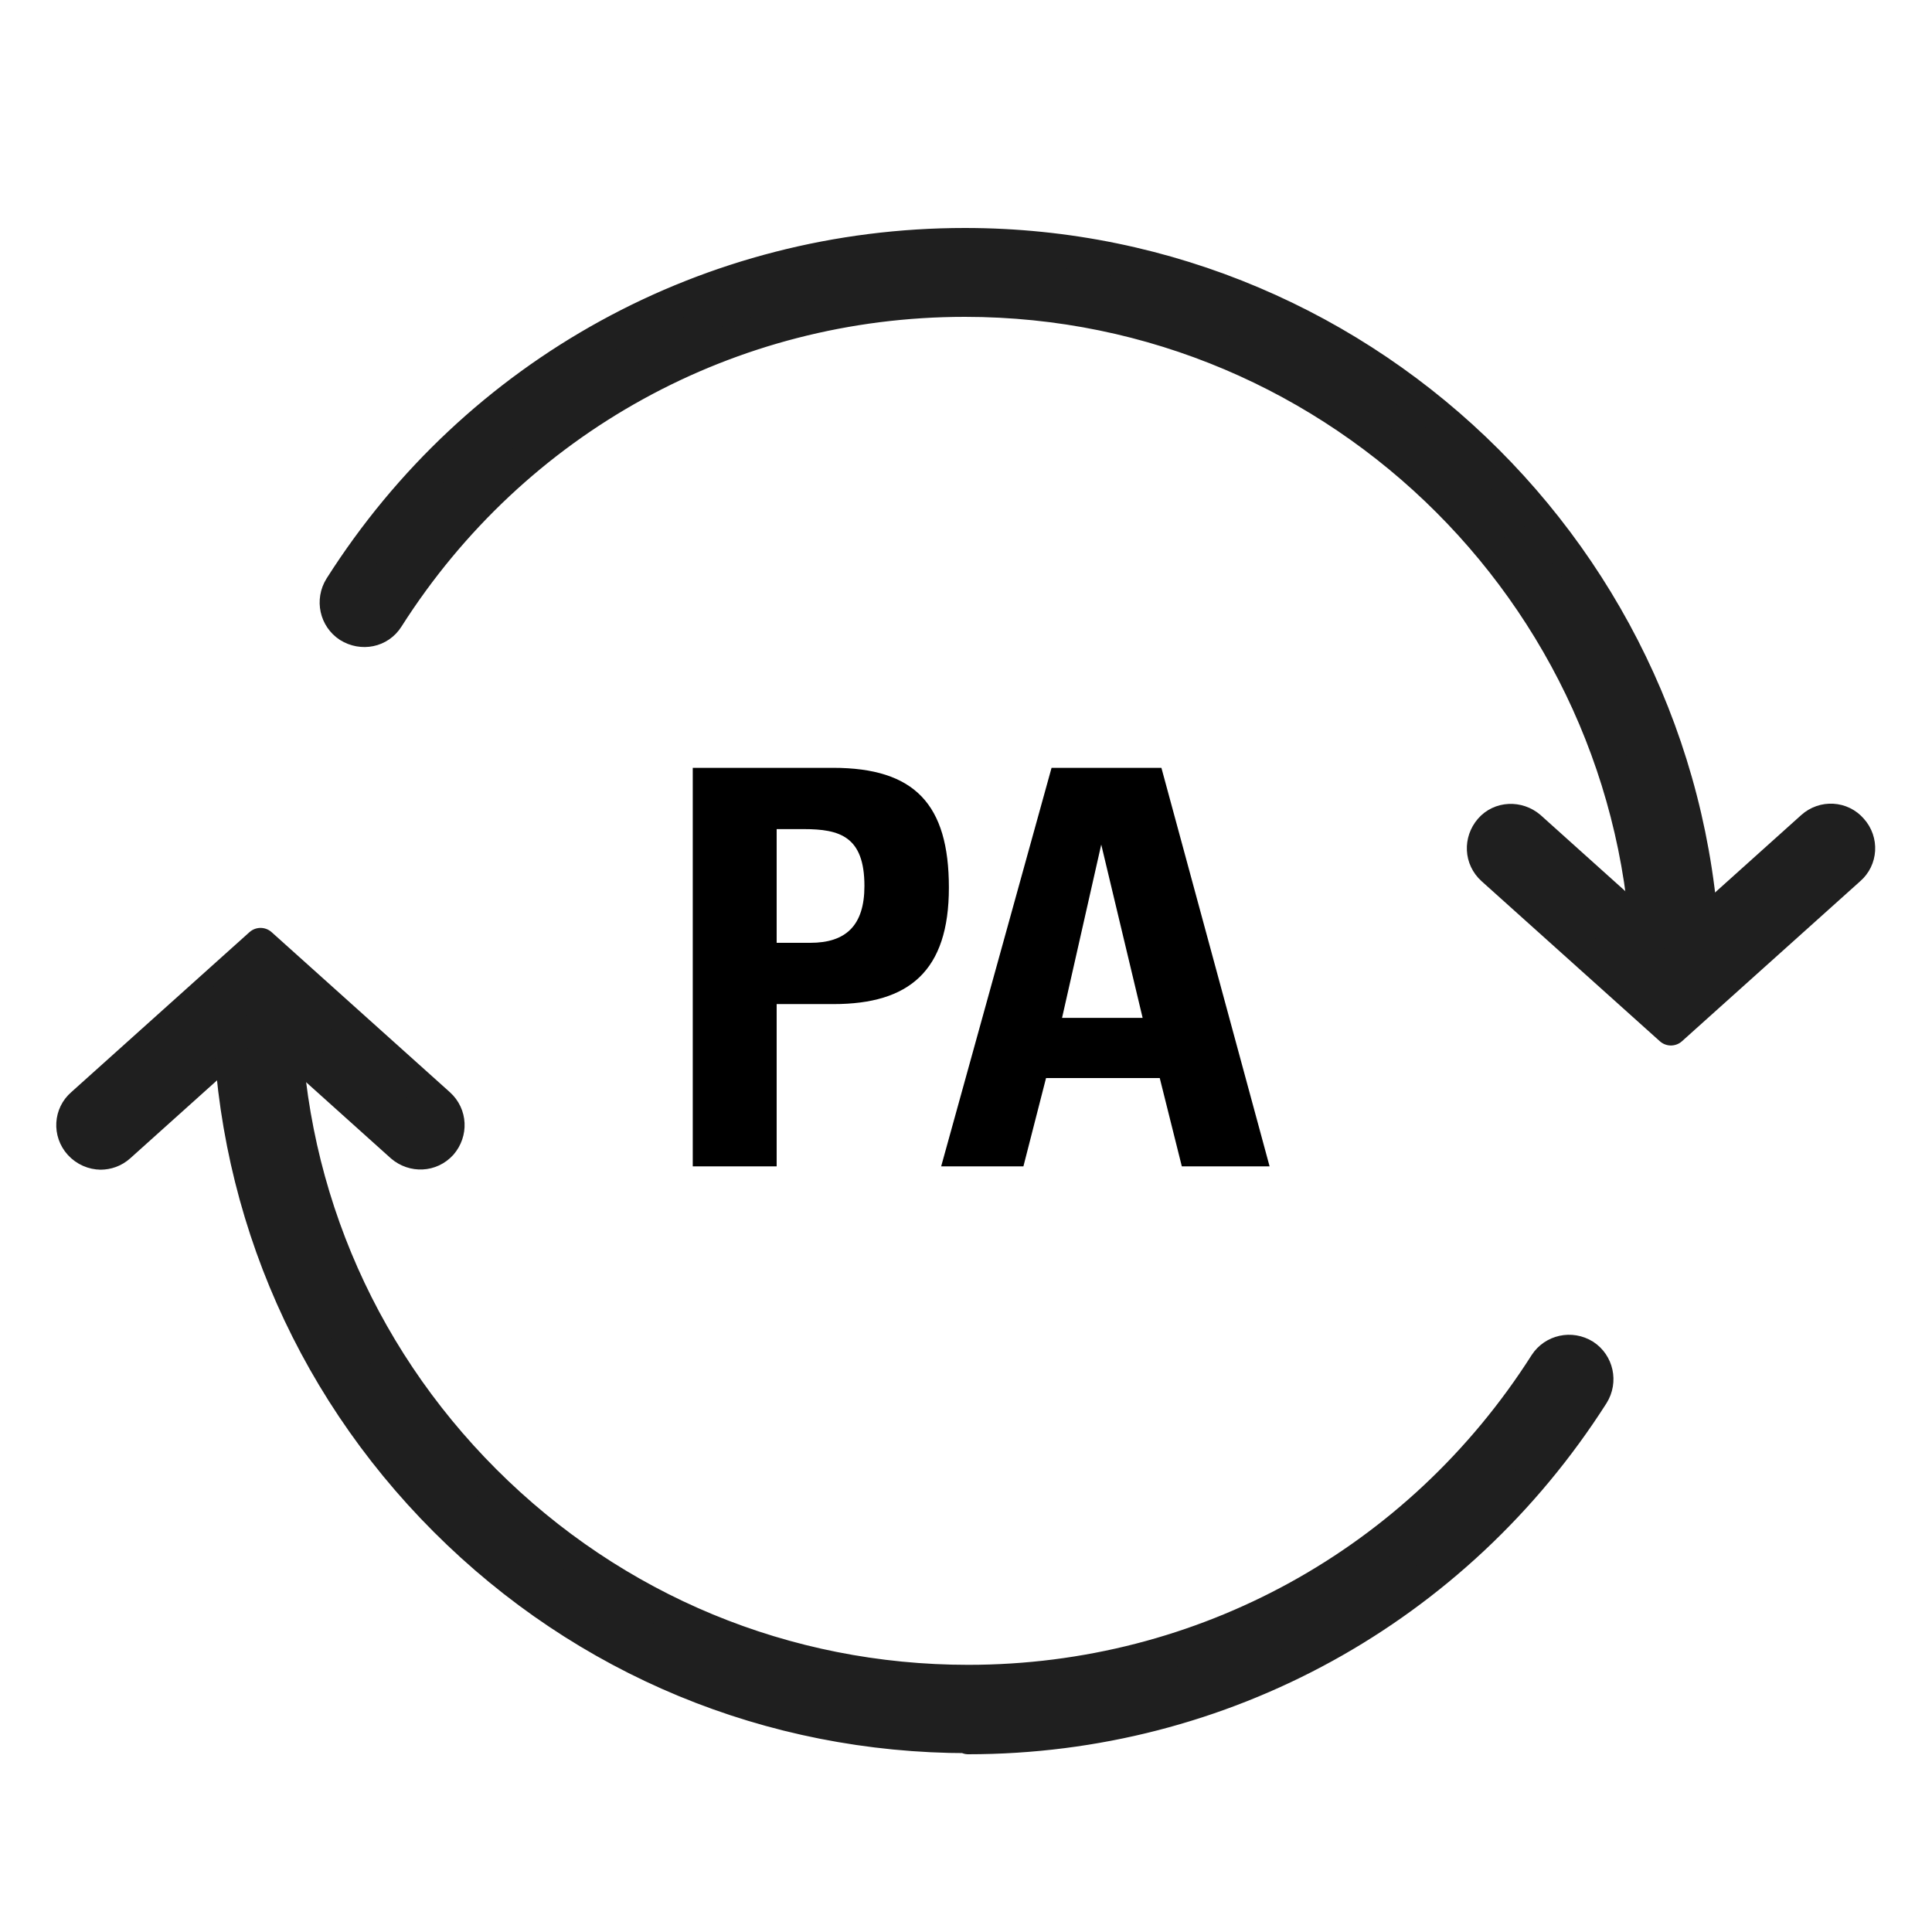 <?xml version="1.0" encoding="UTF-8"?>
<svg id="Layer_1" data-name="Layer 1" xmlns="http://www.w3.org/2000/svg" viewBox="0 0 35 35">
  <defs>
    <style>
      .cls-1 {
        fill: #000;
      }

      .cls-1, .cls-2 {
        stroke-width: 0px;
      }

      .cls-2 {
        fill: #fff;
        opacity: 0;
      }

      .cls-3 {
        fill: #1f1f1f;
        stroke: #1f1f1f;
        stroke-linecap: round;
        stroke-linejoin: round;
        stroke-width: .6px;
      }
    </style>
  </defs>
  <rect class="cls-2" x="0" width="35" height="35"/>
  <g>
    <path class="cls-3" d="M30.27,18.64l-3.23-2.9c-.21-.19-.22-.5-.04-.71s.5-.22.71-.04l2.56,2.3,2.56-2.3c.21-.19.53-.17.71.04.19.21.17.53-.04.71l-3.23,2.9Z"/>
    <path class="cls-3" d="M1.83,20.89c-.14,0-.28-.06-.38-.17-.19-.21-.17-.53.04-.71l3.23-2.9,3.23,2.9c.21.19.22.5.04.71-.19.21-.5.22-.71.04l-2.56-2.3-2.56,2.3c-.1.09-.22.13-.34.13"/>
    <path class="cls-3" d="M30.36,18.32c-.28,0-.5-.23-.5-.5,0-6.83-5.55-12.38-12.38-12.38-4.26,0-8.17,2.15-10.46,5.75-.15.24-.46.3-.7.15-.23-.15-.3-.46-.15-.7,2.47-3.89,6.7-6.21,11.31-6.21,7.38,0,13.39,6.01,13.39,13.39,0,.28-.23.5-.5.5"/>
    <path class="cls-3" d="M17.54,31.46c-3.58,0-6.94-1.39-9.47-3.92-2.53-2.53-3.92-5.89-3.92-9.47,0-.28.23-.5.5-.5s.5.23.5.5c0,3.31,1.29,6.42,3.63,8.76,2.34,2.34,5.45,3.63,8.76,3.63,4.26,0,8.17-2.15,10.46-5.75.15-.23.46-.3.7-.15.23.15.3.46.15.7-2.48,3.89-6.71,6.22-11.31,6.22"/>
  </g>
  <g>
    <path class="cls-1" d="M15.09,13.91c1.48,0,2.1.66,2.1,2.17s-.72,2.11-2.09,2.11h-1.03v2.94h-1.52v-7.22h2.54ZM14.68,17.08c.64,0,.98-.31.98-1.03,0-.9-.45-1.03-1.1-1.03h-.49v2.06h.61Z"/>
    <path class="cls-1" d="M21.04,13.91l1.96,7.22h-1.59l-.4-1.6h-2.06l-.41,1.6h-1.49l2-7.22h1.99ZM19.24,18.44h1.46l-.75-3.14-.71,3.14Z"/>
  </g>
</svg>
